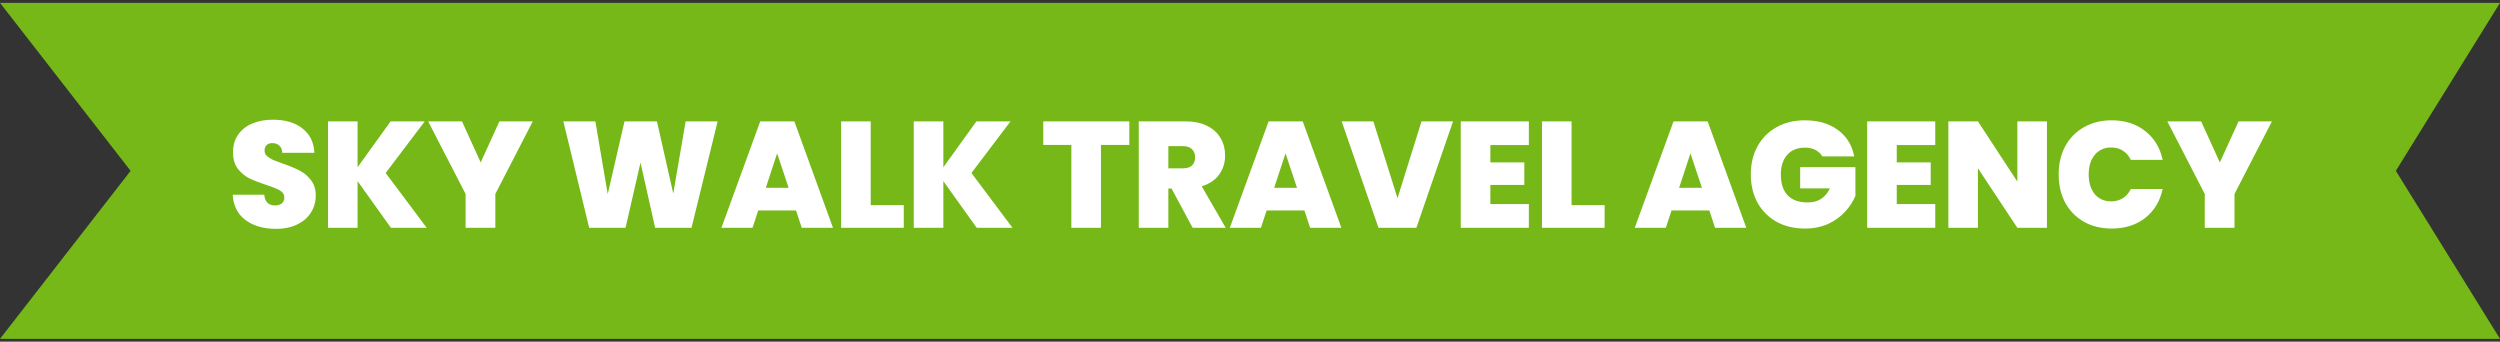 <svg width="439" height="60" viewBox="0 0 439 60" fill="none" xmlns="http://www.w3.org/2000/svg">
<rect x="0" y="0" width="439" height="60" fill="#333333" stroke="none"/>
<g clip-path="url(#clip0_40000317_2847)">
<path d="M0 0.5H439L420.708 30L439 59.5H0L22.933 30L0 0.5Z" fill="#75B817"/>
<path d="M48.473 40.186C46.3 40.186 44.515 39.673 43.119 38.648C41.723 37.605 40.972 36.121 40.865 34.195H46.406C46.459 34.849 46.653 35.326 46.989 35.626C47.325 35.927 47.758 36.077 48.288 36.077C48.765 36.077 49.154 35.962 49.454 35.732C49.772 35.485 49.931 35.149 49.931 34.725C49.931 34.177 49.675 33.753 49.163 33.453C48.65 33.152 47.819 32.816 46.671 32.445C45.451 32.039 44.462 31.65 43.702 31.279C42.96 30.89 42.306 30.333 41.74 29.609C41.193 28.867 40.919 27.904 40.919 26.72C40.919 25.518 41.219 24.493 41.82 23.645C42.421 22.779 43.251 22.125 44.312 21.683C45.372 21.241 46.574 21.02 47.917 21.02C50.09 21.02 51.822 21.533 53.112 22.558C54.42 23.565 55.118 24.988 55.206 26.826H49.56C49.542 26.26 49.366 25.836 49.03 25.553C48.712 25.27 48.297 25.129 47.784 25.129C47.395 25.129 47.077 25.244 46.83 25.474C46.582 25.703 46.459 26.03 46.459 26.454C46.459 26.808 46.591 27.117 46.856 27.382C47.139 27.63 47.484 27.851 47.89 28.045C48.297 28.222 48.897 28.451 49.693 28.734C50.877 29.141 51.849 29.547 52.608 29.953C53.386 30.342 54.049 30.899 54.597 31.623C55.162 32.33 55.445 33.232 55.445 34.327C55.445 35.441 55.162 36.439 54.597 37.323C54.049 38.206 53.245 38.904 52.184 39.417C51.142 39.929 49.905 40.186 48.473 40.186ZM68.649 40L62.791 31.809V40H57.595V21.312H62.791V29.37L68.596 21.312H74.587L67.721 30.378L74.931 40H68.649ZM93.555 21.312L86.981 34.062V40H81.759V34.062L75.185 21.312H81.123L84.41 28.522L87.697 21.312H93.555ZM126.016 21.312L121.431 40H115.042L112.471 28.549L109.847 40H103.458L98.925 21.312H104.545L106.719 34.089L109.661 21.312H115.36L118.223 33.983L120.397 21.312H126.016ZM139.779 36.952H133.152L132.144 40H126.684L133.496 21.312H139.487L146.273 40H140.786L139.779 36.952ZM138.48 32.975L136.465 26.932L134.477 32.975H138.48ZM152.897 36.024H158.702V40H147.701V21.312H152.897V36.024ZM171.511 40L165.653 31.809V40H160.457V21.312H165.653V29.37L171.458 21.312H177.449L170.583 30.378L177.793 40H171.511ZM198.31 21.312V25.447H193.327V40H188.131V25.447H183.201V21.312H198.31ZM209.431 40L205.72 33.108H205.163V40H199.968V21.312H208.159C209.661 21.312 210.933 21.577 211.976 22.107C213.018 22.62 213.805 23.335 214.335 24.254C214.865 25.156 215.13 26.172 215.13 27.303C215.13 28.575 214.777 29.697 214.07 30.669C213.381 31.623 212.364 32.304 211.021 32.71L215.236 40H209.431ZM205.163 29.556H207.734C208.441 29.556 208.971 29.388 209.325 29.052C209.678 28.716 209.855 28.23 209.855 27.594C209.855 26.993 209.669 26.525 209.298 26.189C208.945 25.836 208.424 25.659 207.734 25.659H205.163V29.556ZM229.05 36.952H222.423L221.416 40H215.955L222.768 21.312H228.759L235.545 40H230.058L229.05 36.952ZM227.751 32.975L225.737 26.932L223.749 32.975H227.751ZM255.158 21.312L248.716 40H242.063L235.595 21.312H241.161L245.403 34.804L249.617 21.312H255.158ZM261.707 25.474V28.522H267.671V32.472H261.707V35.838H268.466V40H256.511V21.312H268.466V25.474H261.707ZM275.964 36.024H281.769V40H270.769V21.312H275.964V36.024ZM300.156 36.952H293.529L292.521 40H287.061L293.873 21.312H299.864L306.65 40H301.163L300.156 36.952ZM298.857 32.975L296.842 26.932L294.854 32.975H298.857ZM320.007 27.462C319.707 26.967 319.291 26.587 318.761 26.322C318.249 26.057 317.639 25.924 316.932 25.924C315.624 25.924 314.591 26.348 313.831 27.197C313.089 28.045 312.717 29.185 312.717 30.616C312.717 32.224 313.115 33.453 313.91 34.301C314.723 35.131 315.898 35.547 317.436 35.547C319.256 35.547 320.555 34.725 321.332 33.081H316.11V29.344H325.812V34.38C325.406 35.37 324.805 36.298 324.01 37.164C323.232 38.03 322.243 38.745 321.041 39.311C319.839 39.859 318.47 40.133 316.932 40.133C315.059 40.133 313.398 39.735 311.949 38.94C310.517 38.127 309.404 37.005 308.609 35.573C307.831 34.124 307.442 32.472 307.442 30.616C307.442 28.778 307.831 27.144 308.609 25.712C309.404 24.263 310.517 23.141 311.949 22.346C313.38 21.533 315.032 21.126 316.906 21.126C319.256 21.126 321.2 21.692 322.737 22.823C324.275 23.954 325.229 25.5 325.6 27.462H320.007ZM333.071 25.474V28.522H339.035V32.472H333.071V35.838H339.831V40H327.876V21.312H339.831V25.474H333.071ZM359.443 40H354.247L347.328 29.556V40H342.133V21.312H347.328L354.247 31.889V21.312H359.443V40ZM361.501 30.616C361.501 28.778 361.881 27.144 362.641 25.712C363.418 24.263 364.514 23.141 365.928 22.346C367.342 21.533 368.967 21.126 370.805 21.126C373.138 21.126 375.1 21.754 376.69 23.008C378.28 24.245 379.305 25.933 379.765 28.071H374.172C373.836 27.365 373.368 26.826 372.767 26.454C372.184 26.083 371.503 25.898 370.726 25.898C369.524 25.898 368.561 26.331 367.836 27.197C367.129 28.045 366.776 29.185 366.776 30.616C366.776 32.065 367.129 33.223 367.836 34.089C368.561 34.937 369.524 35.361 370.726 35.361C371.503 35.361 372.184 35.176 372.767 34.804C373.368 34.433 373.836 33.894 374.172 33.188H379.765C379.305 35.326 378.28 37.022 376.69 38.277C375.1 39.514 373.138 40.133 370.805 40.133C368.967 40.133 367.342 39.735 365.928 38.94C364.514 38.127 363.418 37.005 362.641 35.573C361.881 34.124 361.501 32.472 361.501 30.616ZM398.952 21.312L392.378 34.062V40H387.156V34.062L380.582 21.312H386.519L389.806 28.522L393.093 21.312H398.952Z" fill="white"/>
</g>
<defs>
<clipPath id="clip0_40000317_2847">
<rect width="439" height="60" fill="white"/>
</clipPath>
</defs>
</svg>
